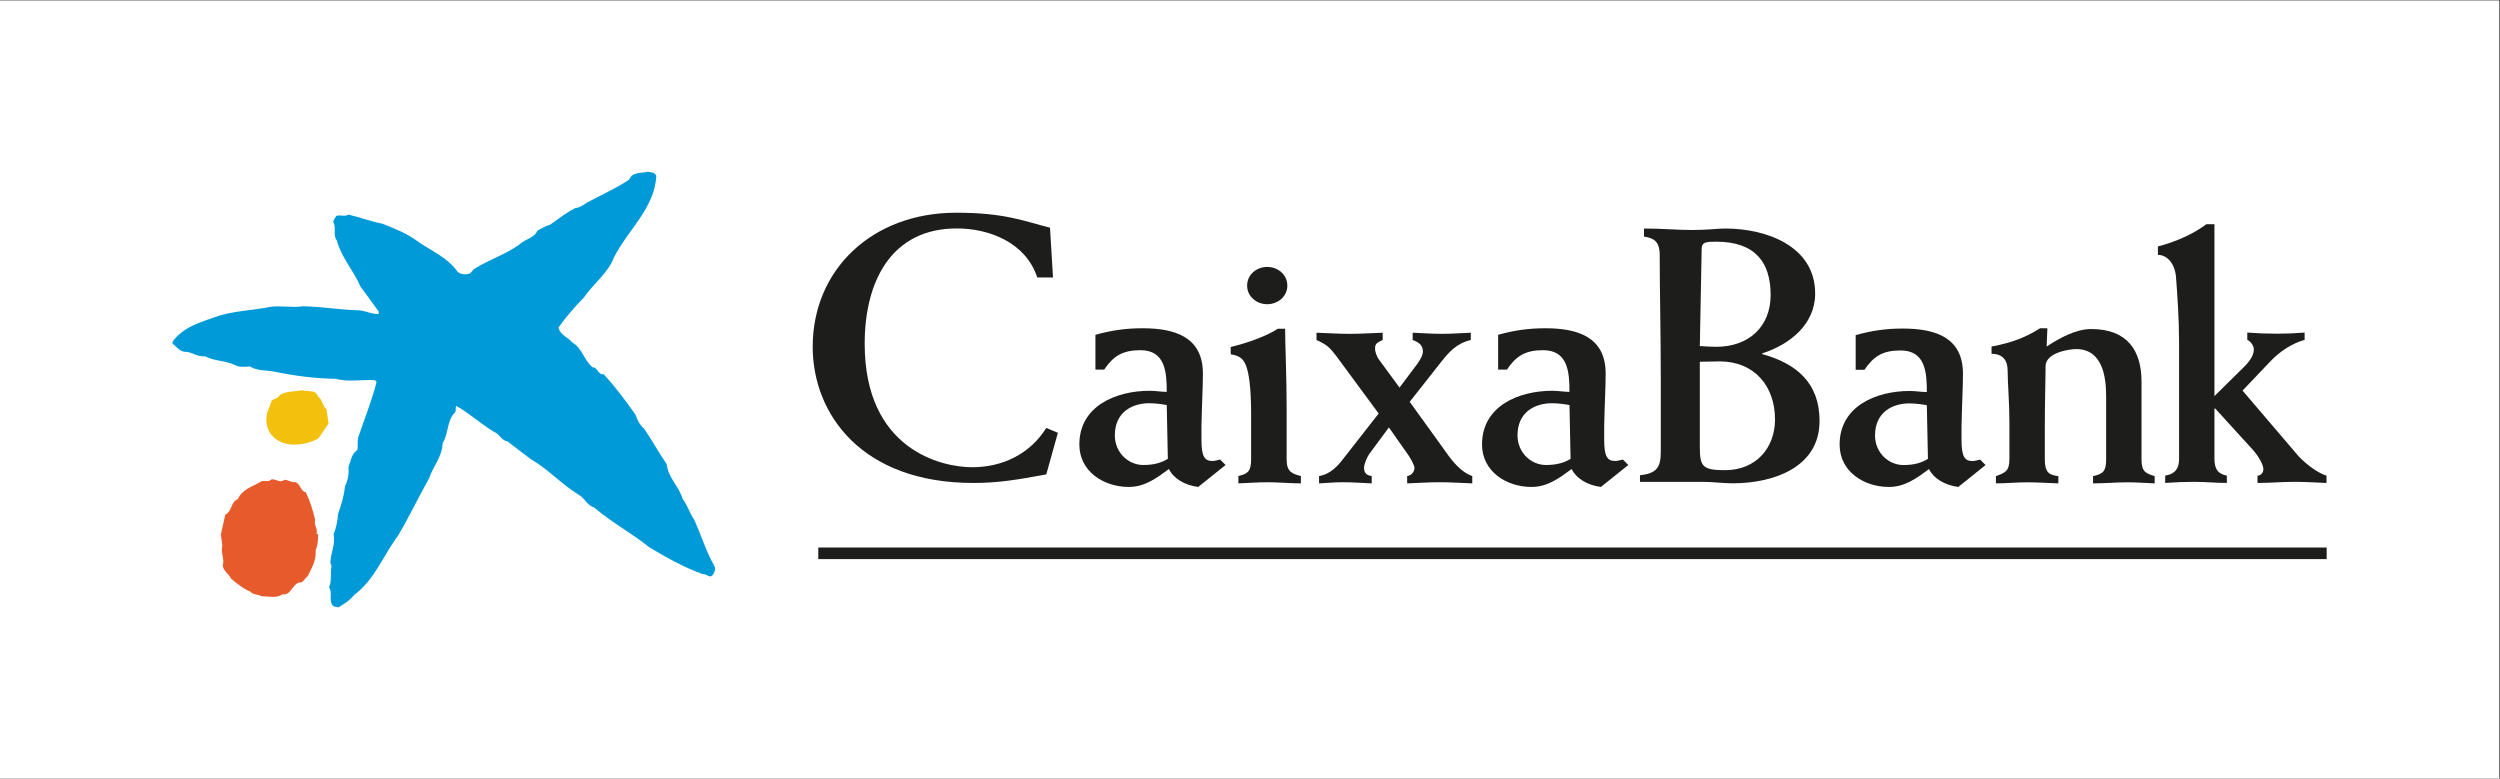 <?xml version="1.0" encoding="UTF-8" standalone="no"?>
<!-- Created with Inkscape (http://www.inkscape.org/) -->

<svg
   xmlns:dc="http://purl.org/dc/elements/1.1/"
   xmlns:cc="http://creativecommons.org/ns#"
   xmlns:rdf="http://www.w3.org/1999/02/22-rdf-syntax-ns#"
   xmlns:svg="http://www.w3.org/2000/svg"
   xmlns="http://www.w3.org/2000/svg"
   xmlns:sodipodi="http://sodipodi.sourceforge.net/DTD/sodipodi-0.dtd"
   xmlns:inkscape="http://www.inkscape.org/namespaces/inkscape"
   version="1.1"
   id="svg2"
   xml:space="preserve"
   width="907.838"
   height="282.705"
   viewBox="0 0 907.838 282.705"
   sodipodi:docname="logo-caixabank.svg"
   inkscape:export-filename="/home/jero/Descargas/logo-caixabank.svg.png"
   inkscape:export-xdpi="90"
   inkscape:export-ydpi="90"
   inkscape:version="0.92.5 (2060ec1f9f, 2020-04-08)"><rect x="0" y="0" width="907.838" height="282.705" fill="#333333" stroke="none"/><defs
     id="defs6"><clipPath
       clipPathUnits="userSpaceOnUse"
       id="clipPath20"><path
         d="M 0,595.28 H 841.89 V 0 H 0 Z"
         id="path18"
         inkscape:connector-curvature="0" /></clipPath></defs><sodipodi:namedview
     pagecolor="#ffffff"
     bordercolor="#666666"
     borderopacity="1"
     objecttolerance="10"
     gridtolerance="10"
     guidetolerance="10"
     inkscape:pageopacity="0"
     inkscape:pageshadow="2"
     inkscape:window-width="1920"
     inkscape:window-height="1032"
     id="namedview4"
     showgrid="false"
     inkscape:zoom="0.66144451"
     inkscape:cx="563.87105"
     inkscape:cy="128.81071"
     inkscape:window-x="0"
     inkscape:window-y="25"
     inkscape:window-maximized="1"
     inkscape:current-layer="g10"
     fit-margin-top="0"
     fit-margin-left="0"
     fit-margin-right="0"
     fit-margin-bottom="0" /><g
     id="g10"
     inkscape:groupmode="layer"
     inkscape:label="Logo CaixaBank_Horizontal_RGB_Fons_blanc"
     transform="matrix(1.333,0,0,-1.333,-107.341,538.207)"><path
       d="M 80.506,191.626 H 761.384 V 403.655 H 80.506 Z"
       style="fill:#ffffff;fill-opacity:1;fill-rule:nonzero;stroke:none;stroke-width:0.537"
       id="path12"
       inkscape:connector-curvature="0" /><path
       inkscape:connector-curvature="0"
       id="path24"
       style="fill:#f4c00e;fill-opacity:1;fill-rule:nonzero;stroke:none"
       d="m 167.171,295.718 c 1.251,-0.861 1.187,-2.598 2.305,-3.48 l 0.555,-3.846 -2.786,-4.102 c -3.55,-1.863 -8.825,-2.668 -12.123,0.313 -1.86,1.676 -2.356,4.095 -1.86,6.527 l 1.306,3.531 c 0.739,0.498 1.74,0.623 2.231,1.502 1.744,1.115 3.983,0.863 5.969,1.288 1.488,-0.483 3.735,0.322 4.403,-1.733" /><path
       inkscape:connector-curvature="0"
       id="path28"
       style="fill:#e65a2b;fill-opacity:1;fill-rule:nonzero;stroke:none"
       d="m 157.984,273.046 c 1.116,0 1.922,-0.809 2.986,-0.617 1.489,-0.557 1.299,-2.365 2.855,-2.805 1.176,-2.351 1.93,-4.902 2.549,-7.447 -0.438,-1.492 0.796,-2.367 0.372,-3.736 l 0.424,-0.245 c 0.074,-1.431 -0.118,-3.048 -0.669,-4.412 0.245,-2.605 -1.068,-4.783 -2.175,-7.023 -0.809,-0.494 -1.187,-1.924 -2.298,-1.67 -1.993,-0.621 -2.181,-3.606 -4.606,-3.236 -1.549,-1.178 -3.663,-0.496 -5.53,-0.557 -1.051,0.557 -2.546,0.424 -3.283,1.361 -1.871,0.748 -3.549,2.117 -5.16,3.489 -0.625,1.369 -2.055,1.982 -2.239,3.537 0.556,1.865 -0.623,3.531 -0.124,5.406 l -0.373,3.105 1.174,5.336 c 1.992,1.065 1.437,3.487 3.423,4.231 1.239,2.849 4.218,3.472 6.524,4.92 0.875,0.179 1.925,-0.319 2.603,0.48 1.246,0.195 2.429,-1.109 3.547,-0.117" /><path
       inkscape:connector-curvature="0"
       id="path32"
       style="fill:#009ad8;fill-opacity:1;fill-rule:nonzero;stroke:none"
       d="m 259.321,355.807 c -0.495,-8.772 -7.699,-14.659 -11.494,-22.06 -1.627,-4.405 -5.466,-7.023 -8.198,-10.993 -2.496,-2.548 -4.912,-5.346 -6.955,-8.205 0.371,-2.038 2.534,-2.614 3.782,-4.102 2.792,-1.682 3.113,-4.835 5.536,-6.764 1.43,0 1.43,-2.123 2.971,-1.865 3.303,-3.548 5.973,-7.217 8.711,-11.069 0.436,-1.361 1.115,-2.732 2.285,-3.722 2.176,-3.168 3.988,-6.524 6.217,-9.752 0.32,-3.617 3.357,-6.039 4.291,-9.393 1.37,-1.801 1.919,-3.906 3.171,-5.705 1.923,-4.23 3.228,-8.642 5.531,-12.676 0.429,-0.941 -0.121,-1.873 -0.623,-2.556 -0.873,-0.678 -1.555,0.566 -2.554,0.386 -5.091,1.852 -9.935,4.532 -14.657,7.381 -4.848,3.918 -10.195,6.713 -14.974,10.813 -1.87,0.498 -2.609,2.676 -4.347,3.547 -4.606,2.859 -8.276,6.953 -12.931,9.631 -2.11,1.617 -4.22,3.162 -6.328,4.837 -1.618,0.196 -2.185,2.059 -3.728,2.612 -3.487,2.111 -6.653,5.033 -10.195,7.025 -0.313,-0.5 0,-1.238 -0.313,-1.742 -2.362,-2.297 -1.74,-5.836 -3.412,-8.389 -0.07,-3.664 -2.613,-6.334 -3.673,-9.562 -2.92,-5.225 -5.466,-10.565 -8.51,-15.719 -4.036,-5.348 -6.22,-11.814 -11.925,-16.1 -1.246,-1.556 -2.672,-2.359 -4.231,-3.355 -0.682,0.197 -1.666,0.064 -1.864,0.937 -0.687,1.295 0.198,3.291 -0.741,4.473 0.8,1.797 0.302,3.852 0.68,5.836 l -0.311,0.873 c 0.069,2.732 1.431,5.037 0.871,7.83 0.747,1.736 1.068,3.67 1.24,5.588 0.874,2.361 1.623,4.906 1.865,7.459 0.811,1.486 1.123,3.414 0.937,5.156 0.622,1.604 0.736,3.543 2.42,4.727 0.25,1.055 0,2.099 0.185,3.23 1.686,5.094 3.732,10.002 5.038,15.212 0,0.379 -0.384,0.509 -0.621,0.568 -3.67,0.184 -7.083,-0.568 -10.504,0.367 -5.587,0.072 -11.254,0.812 -16.589,1.938 -2.171,0.423 -4.782,0.185 -6.765,1.417 -1.319,-0.049 -2.81,-0.313 -4.044,0.375 -2.547,1.253 -5.651,1.058 -8.199,2.417 -1.933,-0.245 -3.296,1.004 -5.038,1.194 -1.68,-0.132 -2.611,1.303 -3.794,2.234 v 0.556 c 3.102,4.233 8.081,5.405 12.556,7.024 4.405,1.368 9.313,1.484 13.916,2.419 2.916,0.497 6.096,-0.315 9.009,0.197 5.281,-0.131 10.373,-1 15.597,-1.132 1.742,-0.238 3.354,-1.061 5.101,-0.988 l -0.071,0.75 -4.904,6.707 c -1.866,4.347 -5.271,8.006 -6.462,12.607 -1.122,1.372 -0.074,3.422 -0.933,4.908 -0.059,0.689 0.49,1.18 0.807,1.737 1.059,0.437 2.236,-0.312 3.295,0.375 3.167,-0.742 6.087,-1.865 9.26,-2.488 3.286,-1.3 6.641,-2.604 9.563,-4.777 3.663,-2.616 8.082,-4.289 10.934,-8.323 0.757,-0.683 1.935,-0.814 2.922,-0.563 0.875,0.124 1.055,1.175 1.861,1.498 3.86,2.418 8.209,3.786 11.996,6.455 1.544,1.557 4.037,1.74 4.976,3.852 1.173,0.558 2.233,1.303 3.474,1.616 2.169,1.547 4.342,3.227 6.702,4.464 1.257,0.14 2.244,0.82 3.244,1.503 3.852,2.103 7.889,3.848 11.544,6.273 0.818,2.166 3.24,1.683 4.98,2.166 0.867,-0.176 2.045,-0.044 2.42,-1.17" /><path
       inkscape:connector-curvature="0"
       id="path36"
       style="fill:#1d1d1b;fill-opacity:1;fill-rule:nonzero;stroke:none"
       d="m 588.432,303.008 c 2.484,3.688 4.971,5.278 9.84,5.278 6.765,0 7.162,-5.959 7.162,-11.334 -1.391,0 -3.086,0.298 -4.678,0.298 -9.039,0 -19.084,-4.079 -19.084,-14.618 0,-7.357 6.658,-11.531 13.424,-11.531 4.369,0 7.555,2.383 10.93,4.869 1.205,-2.486 4.185,-4.369 7.97,-4.869 l 7.442,5.967 -1.481,1.484 c -0.703,-0.195 -1.601,-0.389 -2.089,-0.389 -2.192,0 -2.985,1.289 -2.985,5.869 v 3.469 c 0.104,5.67 0.393,10.844 0.393,14.429 0,9.936 -7.549,12.325 -16.408,12.325 -4.663,0 -8.647,-0.606 -12.821,-1.796 v -9.451 z m 17.299,-24.251 c -1.584,-0.994 -3.58,-1.689 -6.66,-1.689 -4.17,0 -7.752,3.472 -7.752,8.046 0,6.372 4.775,8.745 9.342,8.745 1.785,0 3.679,-0.286 4.773,-0.489 z" /><path
       inkscape:connector-curvature="0"
       id="path40"
       style="fill:#1d1d1b;fill-opacity:1;fill-rule:nonzero;stroke:none"
       d="m 367.385,328.168 h -4.288 c -3.151,9.588 -13.152,13.359 -21.922,13.359 -17.74,0 -25.09,-14.269 -25.09,-31.409 0,-28.762 20.8,-33.645 29.269,-33.645 8.259,0 15.713,3.561 20.199,10.707 l 3.161,-1.33 -3.161,-11.322 c -8.16,-1.531 -13.262,-2.338 -19.896,-2.338 -30.397,0 -43.737,18.762 -43.737,37.111 0,21.01 16.212,36.51 39.054,36.51 13.251,0 18.348,-2.244 25.593,-4.084 z" /><path
       inkscape:connector-curvature="0"
       id="path44"
       style="fill:#1d1d1b;fill-opacity:1;fill-rule:nonzero;stroke:none"
       d="m 398.37,293.413 c -1.1,0.203 -2.992,0.496 -4.791,0.496 -4.577,0 -9.352,-2.387 -9.352,-8.756 0,-4.599 3.59,-8.07 7.761,-8.07 3.085,0 5.078,0.699 6.68,1.676 z m -19.428,9.663 v 9.468 c 4.183,1.187 8.168,1.789 12.844,1.789 8.873,0 16.435,-2.398 16.435,-12.358 0,-3.588 -0.293,-8.763 -0.396,-14.435 v -3.5 c 0,-4.57 0.797,-5.865 2.996,-5.865 0.487,0 1.382,0.193 2.093,0.398 l 1.485,-1.49 -7.462,-5.982 c -3.798,0.486 -6.782,2.39 -7.978,4.888 -3.378,-2.498 -6.569,-4.888 -10.946,-4.888 -6.776,0 -13.452,4.193 -13.452,11.562 0,10.549 10.067,14.635 19.131,14.635 1.583,0 3.278,-0.296 4.678,-0.296 0,5.376 -0.401,11.353 -7.168,11.353 -4.883,0 -7.379,-1.594 -9.872,-5.279 z" /><path
       inkscape:connector-curvature="0"
       id="path48"
       style="fill:#1d1d1b;fill-opacity:1;fill-rule:nonzero;stroke:none"
       d="m 425.738,331.04 c 2.898,0 5.48,-2.084 5.48,-5.081 0,-2.983 -2.582,-5.075 -5.48,-5.075 -2.891,0 -5.471,2.092 -5.471,5.075 0,2.997 2.58,5.081 5.471,5.081 m 4.877,-16.83 c 0,-4.181 0.414,-12.945 0.414,-21.115 v -14.543 c 0,-3.389 1.574,-3.875 3.885,-4.477 v -2 c -3.006,0 -5.996,0.307 -8.985,0.307 -2.679,0 -5.361,-0.203 -8.046,-0.307 v 2 c 2.384,0.602 3.468,1.088 3.468,4.477 v 12.345 c 0,7.184 -0.58,11.169 -1.391,13.261 -0.803,1.979 -1.789,2.682 -4.166,3.087 v 1.988 c 4.578,1.091 9.837,2.982 12.842,4.977 z" /><path
       inkscape:connector-curvature="0"
       id="path52"
       style="fill:#1d1d1b;fill-opacity:1;fill-rule:nonzero;stroke:none"
       d="m 439.863,274.073 c 3.191,0.5 5.283,2.994 6.572,4.68 l 9.666,12.351 -11.453,15.537 c -1.898,2.489 -2.596,3.182 -5.484,4.488 v 1.988 c 2.992,-0.099 6.08,-0.306 9.066,-0.306 2.987,0 5.975,0.207 8.963,0.306 v -1.988 c -1.197,-0.601 -2.084,-0.806 -2.084,-2.296 0,-0.697 0.287,-1.993 1.188,-3.187 l 5.484,-7.468 4.871,6.477 c 1.004,1.39 1.5,2.584 1.5,3.287 0,1.881 -1.195,2.586 -2.791,3.187 v 1.988 c 2.686,-0.099 5.283,-0.306 7.967,-0.306 2.594,0 5.277,0.207 7.871,0.306 v -1.988 c -3.881,-0.902 -5.973,-3.287 -8.164,-6.078 l -8.477,-10.759 10.768,-14.936 c 1.486,-2 3.777,-4.486 6.275,-5.283 v -1.998 c -2.996,0.105 -5.877,0.314 -8.863,0.314 -2.994,0 -5.887,-0.209 -8.873,-0.314 v 1.998 c 1.1,0.104 1.996,1.186 1.996,2.193 0,0.594 -0.795,2.19 -1.598,3.391 l -5.375,7.666 -5.377,-7.277 c -0.603,-0.891 -1.394,-2.784 -1.394,-3.682 0,-1.588 0.791,-2.092 2.088,-2.291 v -1.998 c -2.584,0.105 -5.281,0.314 -7.862,0.314 -2.189,0 -4.291,-0.209 -6.48,-0.314 z" /><path
       inkscape:connector-curvature="0"
       id="path56"
       style="fill:#1d1d1b;fill-opacity:1;fill-rule:nonzero;stroke:none"
       d="m 508.082,293.413 c -1.098,0.203 -2.99,0.496 -4.779,0.496 -4.602,0 -9.379,-2.387 -9.379,-8.756 0,-4.599 3.597,-8.07 7.773,-8.07 3.092,0 5.088,0.699 6.686,1.676 z m -19.434,9.663 v 9.468 c 4.192,1.187 8.159,1.789 12.858,1.789 8.857,0 16.435,-2.398 16.435,-12.358 0,-3.588 -0.298,-8.763 -0.402,-14.435 v -3.5 c 0,-4.57 0.797,-5.865 2.99,-5.865 0.489,0 1.393,0.193 2.092,0.398 l 1.494,-1.49 -7.474,-5.982 c -3.774,0.486 -6.77,2.39 -7.969,4.888 -3.389,-2.498 -6.569,-4.888 -10.947,-4.888 -6.791,0 -13.463,4.193 -13.463,11.562 0,10.549 10.064,14.635 19.129,14.635 1.599,0 3.287,-0.296 4.691,-0.296 0,5.376 -0.404,11.353 -7.17,11.353 -4.894,0 -7.377,-1.594 -9.865,-5.279 z" /><path
       inkscape:connector-curvature="0"
       id="path60"
       style="fill:#1d1d1b;fill-opacity:1;fill-rule:nonzero;stroke:none"
       d="m 543.592,305.207 c 2.084,0 3.68,0.1 5.367,0.1 9.545,0 15.113,-6.76 15.113,-15.816 0,-7.654 -5.066,-13.818 -13.613,-13.818 -6.164,0 -6.867,1.004 -6.867,6.367 z m -10.639,-24.667 c 0,-4.275 -1.295,-5.762 -5.668,-6.26 v -1.789 h 17.104 c 1.392,0 2.787,-0.097 4.072,-0.197 1.399,-0.104 2.789,-0.201 4.088,-0.201 10.828,0 23.658,4.172 23.658,16.994 0,10.354 -6.265,15.62 -15.617,18.205 v 0.199 c 7.463,2.393 14.42,7.861 14.42,16.3 0,12.935 -13.322,17.711 -24.457,17.711 -2.387,0 -4.672,-0.403 -9.149,-0.403 -3.972,0 -8.046,0.403 -13.027,0.403 v -2.203 c 2.69,-0.393 4.283,-1.292 4.283,-5.062 0,-8.958 0.293,-21.568 0.293,-33.509 z m 11.137,55.386 c 0,1.89 1.191,1.99 3.977,1.99 10.736,0 14.814,-5.769 14.814,-14.517 0,-8.654 -5.965,-14.118 -14.814,-14.118 -1.291,0 -2.688,0.101 -4.475,0.2 z" /><path
       inkscape:connector-curvature="0"
       id="path64"
       style="fill:#1d1d1b;fill-opacity:1;fill-rule:nonzero;stroke:none"
       d="m 623.062,307.371 c 2.98,0 4.381,-1.689 4.381,-4.573 0,-3.18 0.486,-8.555 0.486,-14.323 v -9.744 c 0,-3.373 -1.197,-3.773 -3.678,-4.679 v -1.977 c 2.795,0 5.676,0.291 8.446,0.291 2.89,0 5.678,-0.195 8.56,-0.291 v 1.977 c -2.683,0.314 -3.687,1.107 -3.687,4.679 v 8.157 c 0,7.757 0.207,13.325 0.207,17.106 0,3.669 6.361,4.664 8.346,4.664 7.06,0 8.156,-7.365 8.156,-12.72 v -17.207 c 0,-3.373 -0.799,-4.08 -3.571,-4.679 v -1.977 c 3.172,0 6.26,0.291 9.436,0.291 2.488,0 4.877,-0.195 7.354,-0.291 v 1.977 c -2.78,0.806 -3.581,1.502 -3.581,4.679 v 21.08 c 0,8.455 -3.871,14.312 -13.709,14.312 -4.185,0 -8.656,-2.481 -12.136,-4.767 0.101,1.688 0.101,3.275 0.199,4.976 h -1.986 c -3.78,-2.38 -7.358,-3.88 -13.223,-4.976 z" /><path
       inkscape:connector-curvature="0"
       id="path68"
       style="fill:#1d1d1b;fill-opacity:1;fill-rule:nonzero;stroke:none"
       d="m 714.311,274.181 c -2.986,0.898 -6.561,4.078 -7.854,5.576 l -15.015,17.591 7.658,8.055 c 2.383,2.488 5.67,4.774 9.25,5.77 v 1.984 c -2.49,-0.198 -4.98,-0.305 -7.459,-0.305 -2.693,0 -5.467,0.107 -8.158,0.305 v -1.984 c 0.898,-0.404 1.783,-1.592 1.783,-2.588 0,-1.095 -0.484,-2.587 -2.574,-4.684 l -8.158,-8.046 v 46.825 h -2.192 c -3.568,-2.677 -8.25,-4.771 -13.211,-6.057 v -2.293 c 2.481,0 4.762,-2.384 4.961,-6.459 0.309,-3.776 0.805,-11.24 0.805,-17.009 v -32.204 c 0,-2.192 -0.805,-3.981 -3.781,-4.477 v -1.99 c 2.681,0.203 5.267,0.303 7.951,0.303 2.99,0 5.869,-0.303 8.851,-0.303 v 1.99 c -2.392,0.496 -3.384,1.691 -3.384,4.672 v 13.625 h 0.201 l 10.246,-11.244 c 1.682,-1.877 2.883,-4.166 2.883,-5.264 0,-0.99 -0.701,-1.789 -1.598,-1.789 v -1.99 c 3.379,0 6.76,0.303 10.147,0.303 2.882,0 5.769,-0.2 8.648,-0.303 z" /><path
       inkscape:connector-curvature="0"
       id="path72"
       style="fill:#1d1d1b;fill-opacity:1;fill-rule:nonzero;stroke:none"
       d="m 303.442,254.601 v -1.543 -0.072 -1.539 h 410.914 v 1.539 0.072 1.543 z" /></g></svg>